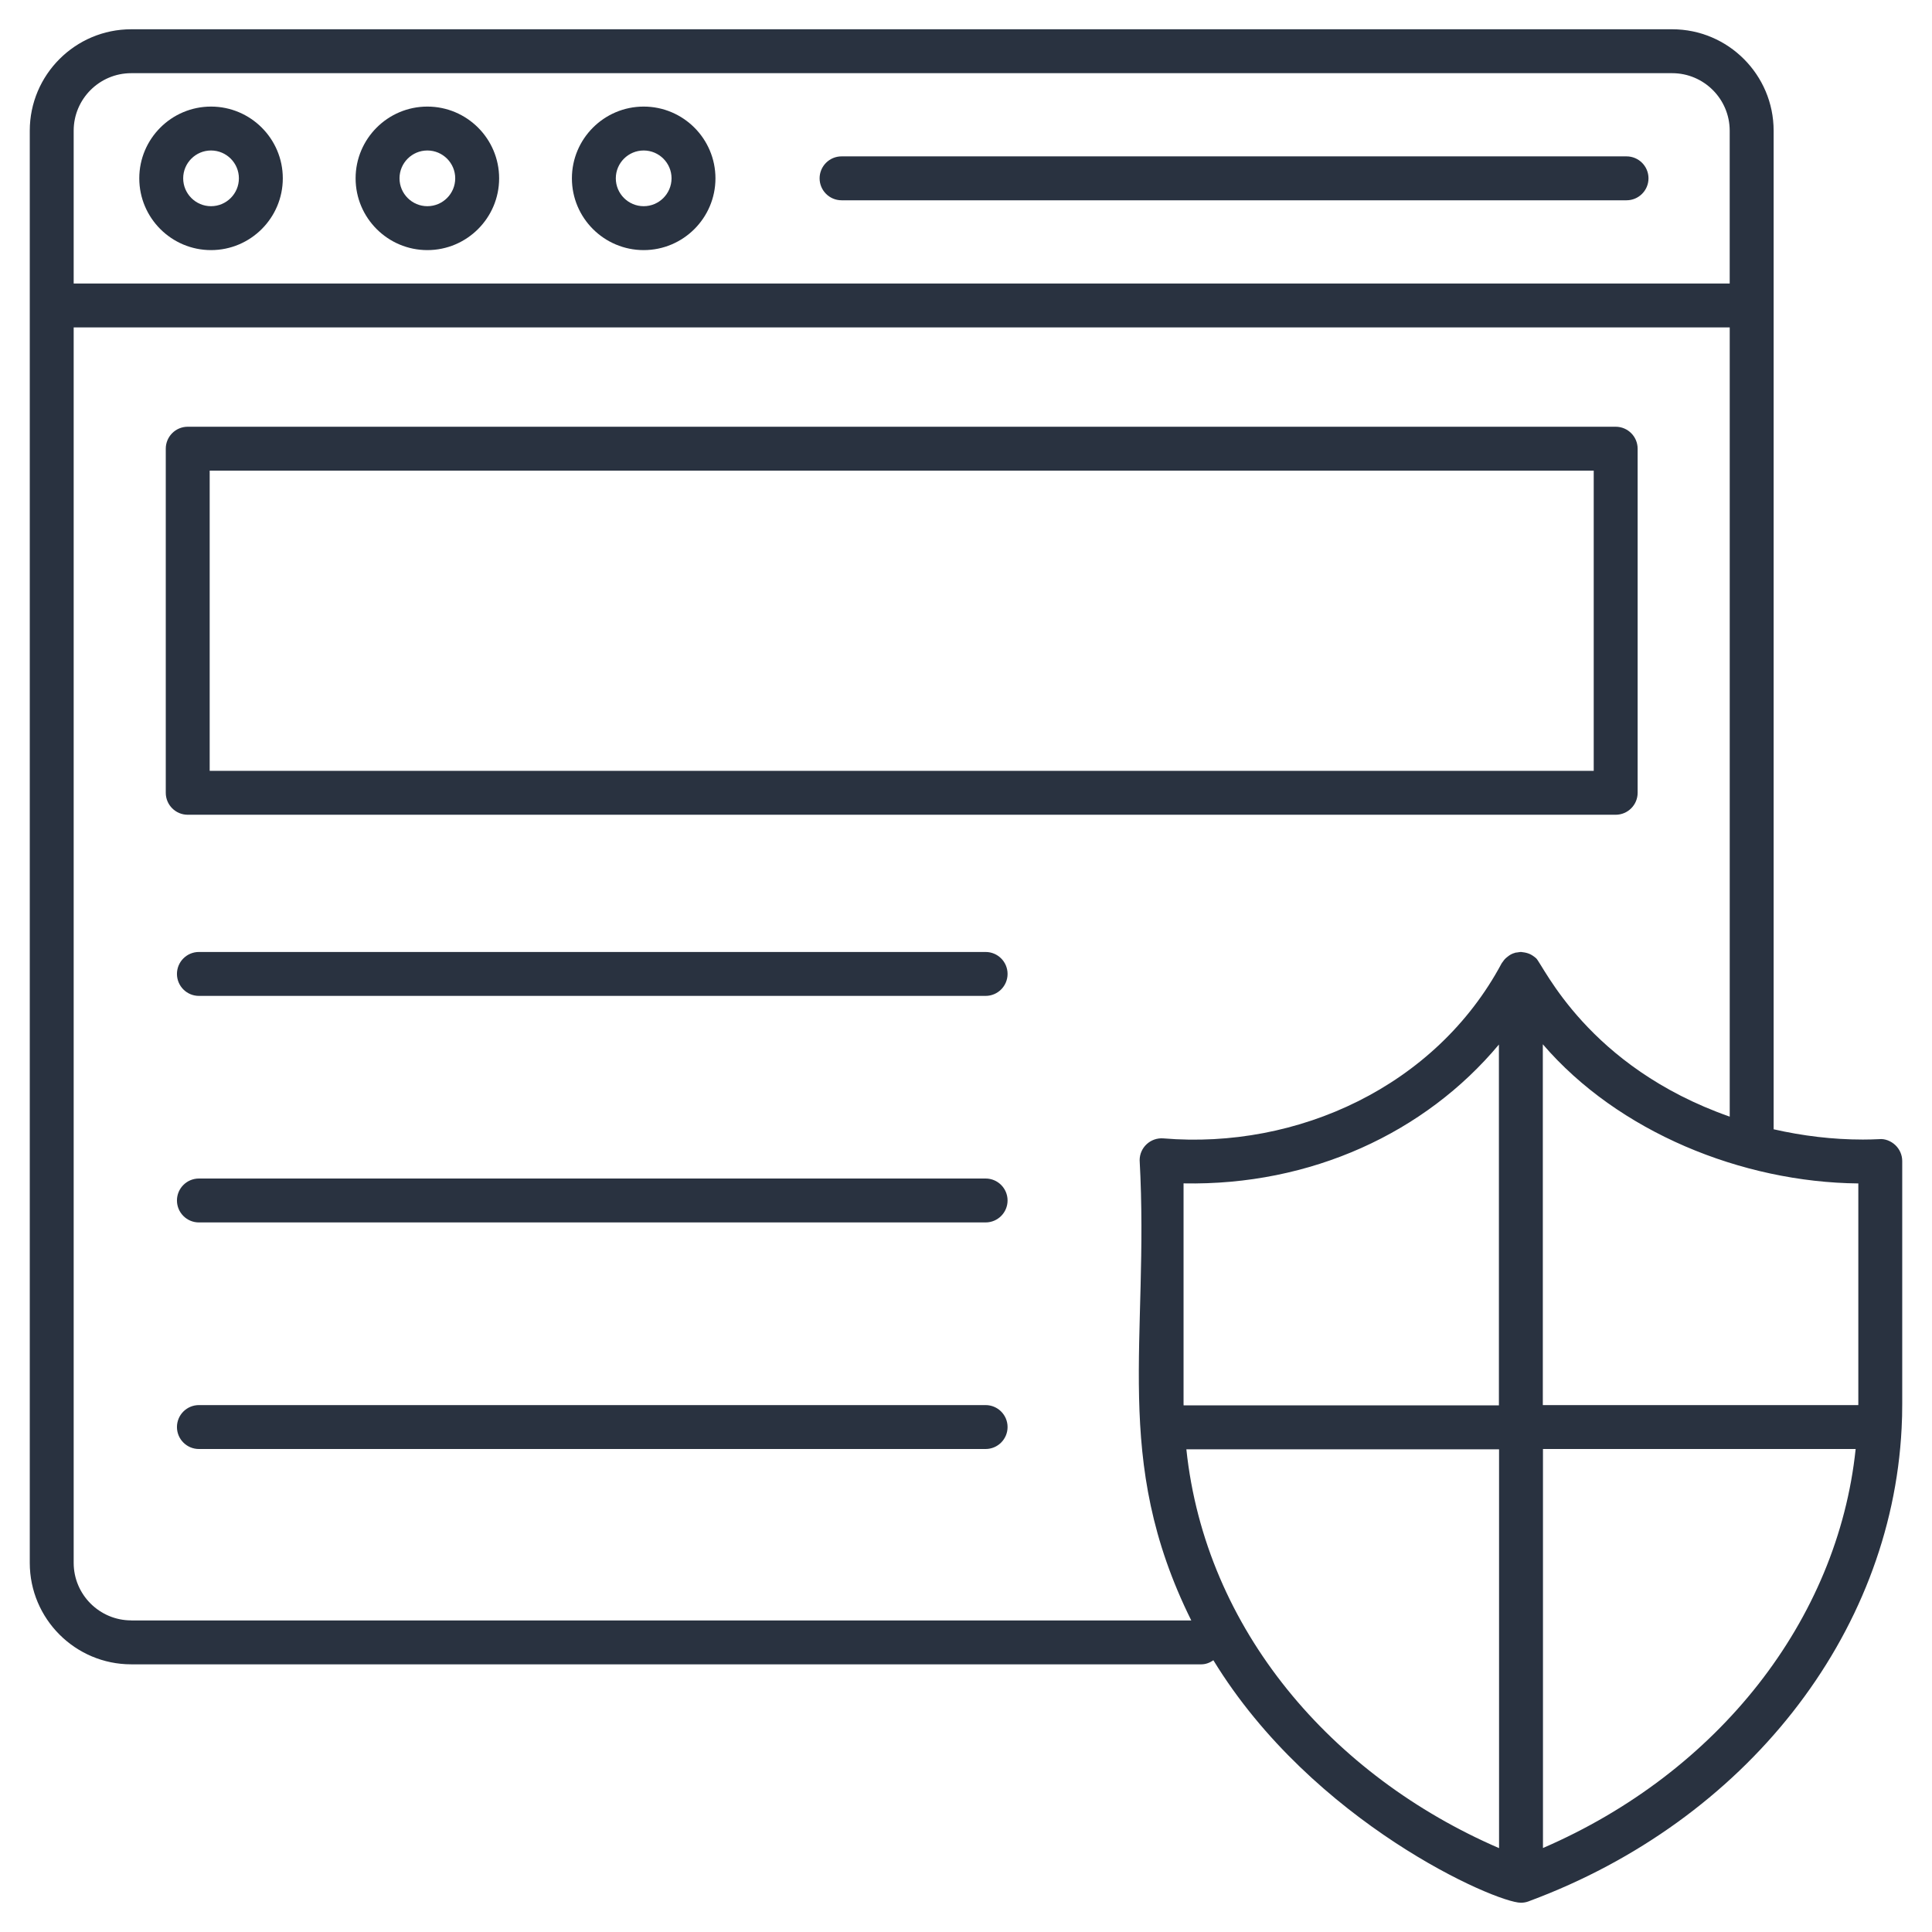 <svg height='100px' width='100px'  fill="#293240" xmlns="http://www.w3.org/2000/svg" xmlns:xlink="http://www.w3.org/1999/xlink" version="1.1" x="0px" y="0px" viewBox="0 0 66 66" enable-background="new 0 0 66 66" xml:space="preserve"><g><g><g><path d="M7.209,3.641c-1.352,0-2.451,1.1-2.451,2.451c0,1.353,1.1,2.452,2.451,2.452c1.352,0,2.452-1.1,2.452-2.452     C9.661,4.74,8.561,3.641,7.209,3.641z M7.209,7.044c-0.524,0-0.951-0.427-0.951-0.952c0-0.524,0.427-0.951,0.951-0.951     c0.525,0,0.952,0.427,0.952,0.951C8.161,6.617,7.734,7.044,7.209,7.044z"></path></g><g><path d="M14.599,3.641c-1.352,0-2.451,1.1-2.451,2.451c0,1.353,1.1,2.452,2.451,2.452c1.352,0,2.452-1.1,2.452-2.452     C17.051,4.74,15.951,3.641,14.599,3.641z M14.599,7.044c-0.524,0-0.951-0.427-0.951-0.952c0-0.524,0.427-0.951,0.951-0.951     c0.525,0,0.952,0.427,0.952,0.951C15.551,6.617,15.124,7.044,14.599,7.044z"></path></g><g><path d="M21.989,3.641c-1.352,0-2.452,1.1-2.452,2.451c0,1.353,1.1,2.452,2.452,2.452c1.352,0,2.452-1.1,2.452-2.452     C24.44,4.74,23.341,3.641,21.989,3.641z M21.989,7.044c-0.525,0-0.952-0.427-0.952-0.952c0-0.524,0.427-0.951,0.952-0.951     c0.525,0,0.952,0.427,0.952,0.951C22.94,6.617,22.513,7.044,21.989,7.044z"></path></g><g><path d="M55.565,5.342H28.749c-0.414,0-0.75,0.336-0.75,0.75c0,0.414,0.336,0.75,0.75,0.75h26.816c0.414,0,0.75-0.336,0.75-0.75     C56.315,5.678,55.979,5.342,55.565,5.342z"></path></g><g><path d="M55.194,27.833c0.414,0,0.75-0.336,0.75-0.75V15.328c0-0.414-0.336-0.75-0.75-0.75H6.413c-0.414,0-0.75,0.336-0.75,0.75     v11.755c0,0.414,0.336,0.75,0.75,0.75H55.194z M7.163,16.078h47.281v10.255H7.163V16.078z"></path></g><g><path d="M33.67,32.521H6.795c-0.414,0-0.75,0.336-0.75,0.75c0,0.414,0.336,0.75,0.75,0.75H33.67c0.414,0,0.75-0.336,0.75-0.75     C34.42,32.856,34.084,32.521,33.67,32.521z"></path></g><g><path d="M33.67,40.26H6.795c-0.414,0-0.75,0.336-0.75,0.75c0,0.414,0.336,0.75,0.75,0.75H33.67c0.414,0,0.75-0.336,0.75-0.75     C34.42,40.596,34.084,40.26,33.67,40.26z"></path></g><g><path d="M33.67,48H6.795c-0.414,0-0.75,0.336-0.75,0.75c0,0.414,0.336,0.75,0.75,0.75H33.67c0.414,0,0.75-0.336,0.75-0.75     C34.42,48.336,34.084,48,33.67,48z"></path></g><g><path d="M64.749,39.12c-0.149-0.142-0.36-0.226-0.554-0.205c-0.181,0.009-0.372,0.014-0.557,0.014     c-1.037,0-2.06-0.126-3.048-0.351c0-12.728,0-21.628,0-34.113C60.59,2.555,59.035,1,57.125,1H4.482     C2.572,1,1.017,2.555,1.017,4.465c0,10.056,0,37.57,0,48.926c0,1.91,1.554,3.465,3.465,3.465h36.559     c0.155,0,0.291-0.058,0.41-0.139C44.849,62.278,51.1,65,51.955,65h0.005c0.089,0,0.177-0.016,0.26-0.047     c0.009-0.003,0.018-0.008,0.028-0.011c0.002-0.001,0.005-0.002,0.007-0.003c7.364-2.737,12.351-9.072,12.707-16.146     c0.016-0.276,0.021-0.554,0.021-0.836v-8.293C64.983,39.459,64.898,39.262,64.749,39.12z M63.483,47.957     c0,0.014-0.001,0.028-0.001,0.043H52.705V35.674c2.574,2.997,6.799,4.715,10.778,4.754V47.957z M40.528,49.51H51.21v13.625     C45.504,60.668,41.178,55.68,40.528,49.51z M40.432,47.957v-7.531c4.344,0.084,8.256-1.727,10.773-4.743V48.01H40.434     C40.433,47.992,40.432,47.975,40.432,47.957z M2.517,4.465c0-1.083,0.881-1.965,1.965-1.965h52.642     c1.083,0,1.965,0.882,1.965,1.965v5.22H2.517V4.465z M4.482,55.355c-1.083,0-1.965-0.882-1.965-1.965V11.185H59.09v26.961     c-4.858-1.704-6.358-5.162-6.614-5.411c-0.024-0.023-0.116-0.094-0.183-0.128c-0.056-0.029-0.129-0.055-0.215-0.07     c-0.044-0.008-0.12-0.017-0.123-0.017c-0.035,0.004-0.093,0.01-0.138,0.019c-0.015,0.003-0.03,0-0.045,0.004     c-0.003,0.001-0.005,0.003-0.008,0.004c-0.126,0.034-0.186,0.076-0.257,0.131c-0.091,0.068-0.123,0.111-0.167,0.175     c-0.015,0.022-0.034,0.04-0.046,0.064c-2.247,4.196-6.972,6.355-11.549,5.972c-0.441-0.035-0.813,0.311-0.813,0.747     c0.339,6.171-0.979,10.192,1.764,15.721H4.482z M52.71,63.131V49.5h10.682C62.78,55.344,58.7,60.542,52.71,63.131z"></path></g></g></g></svg>